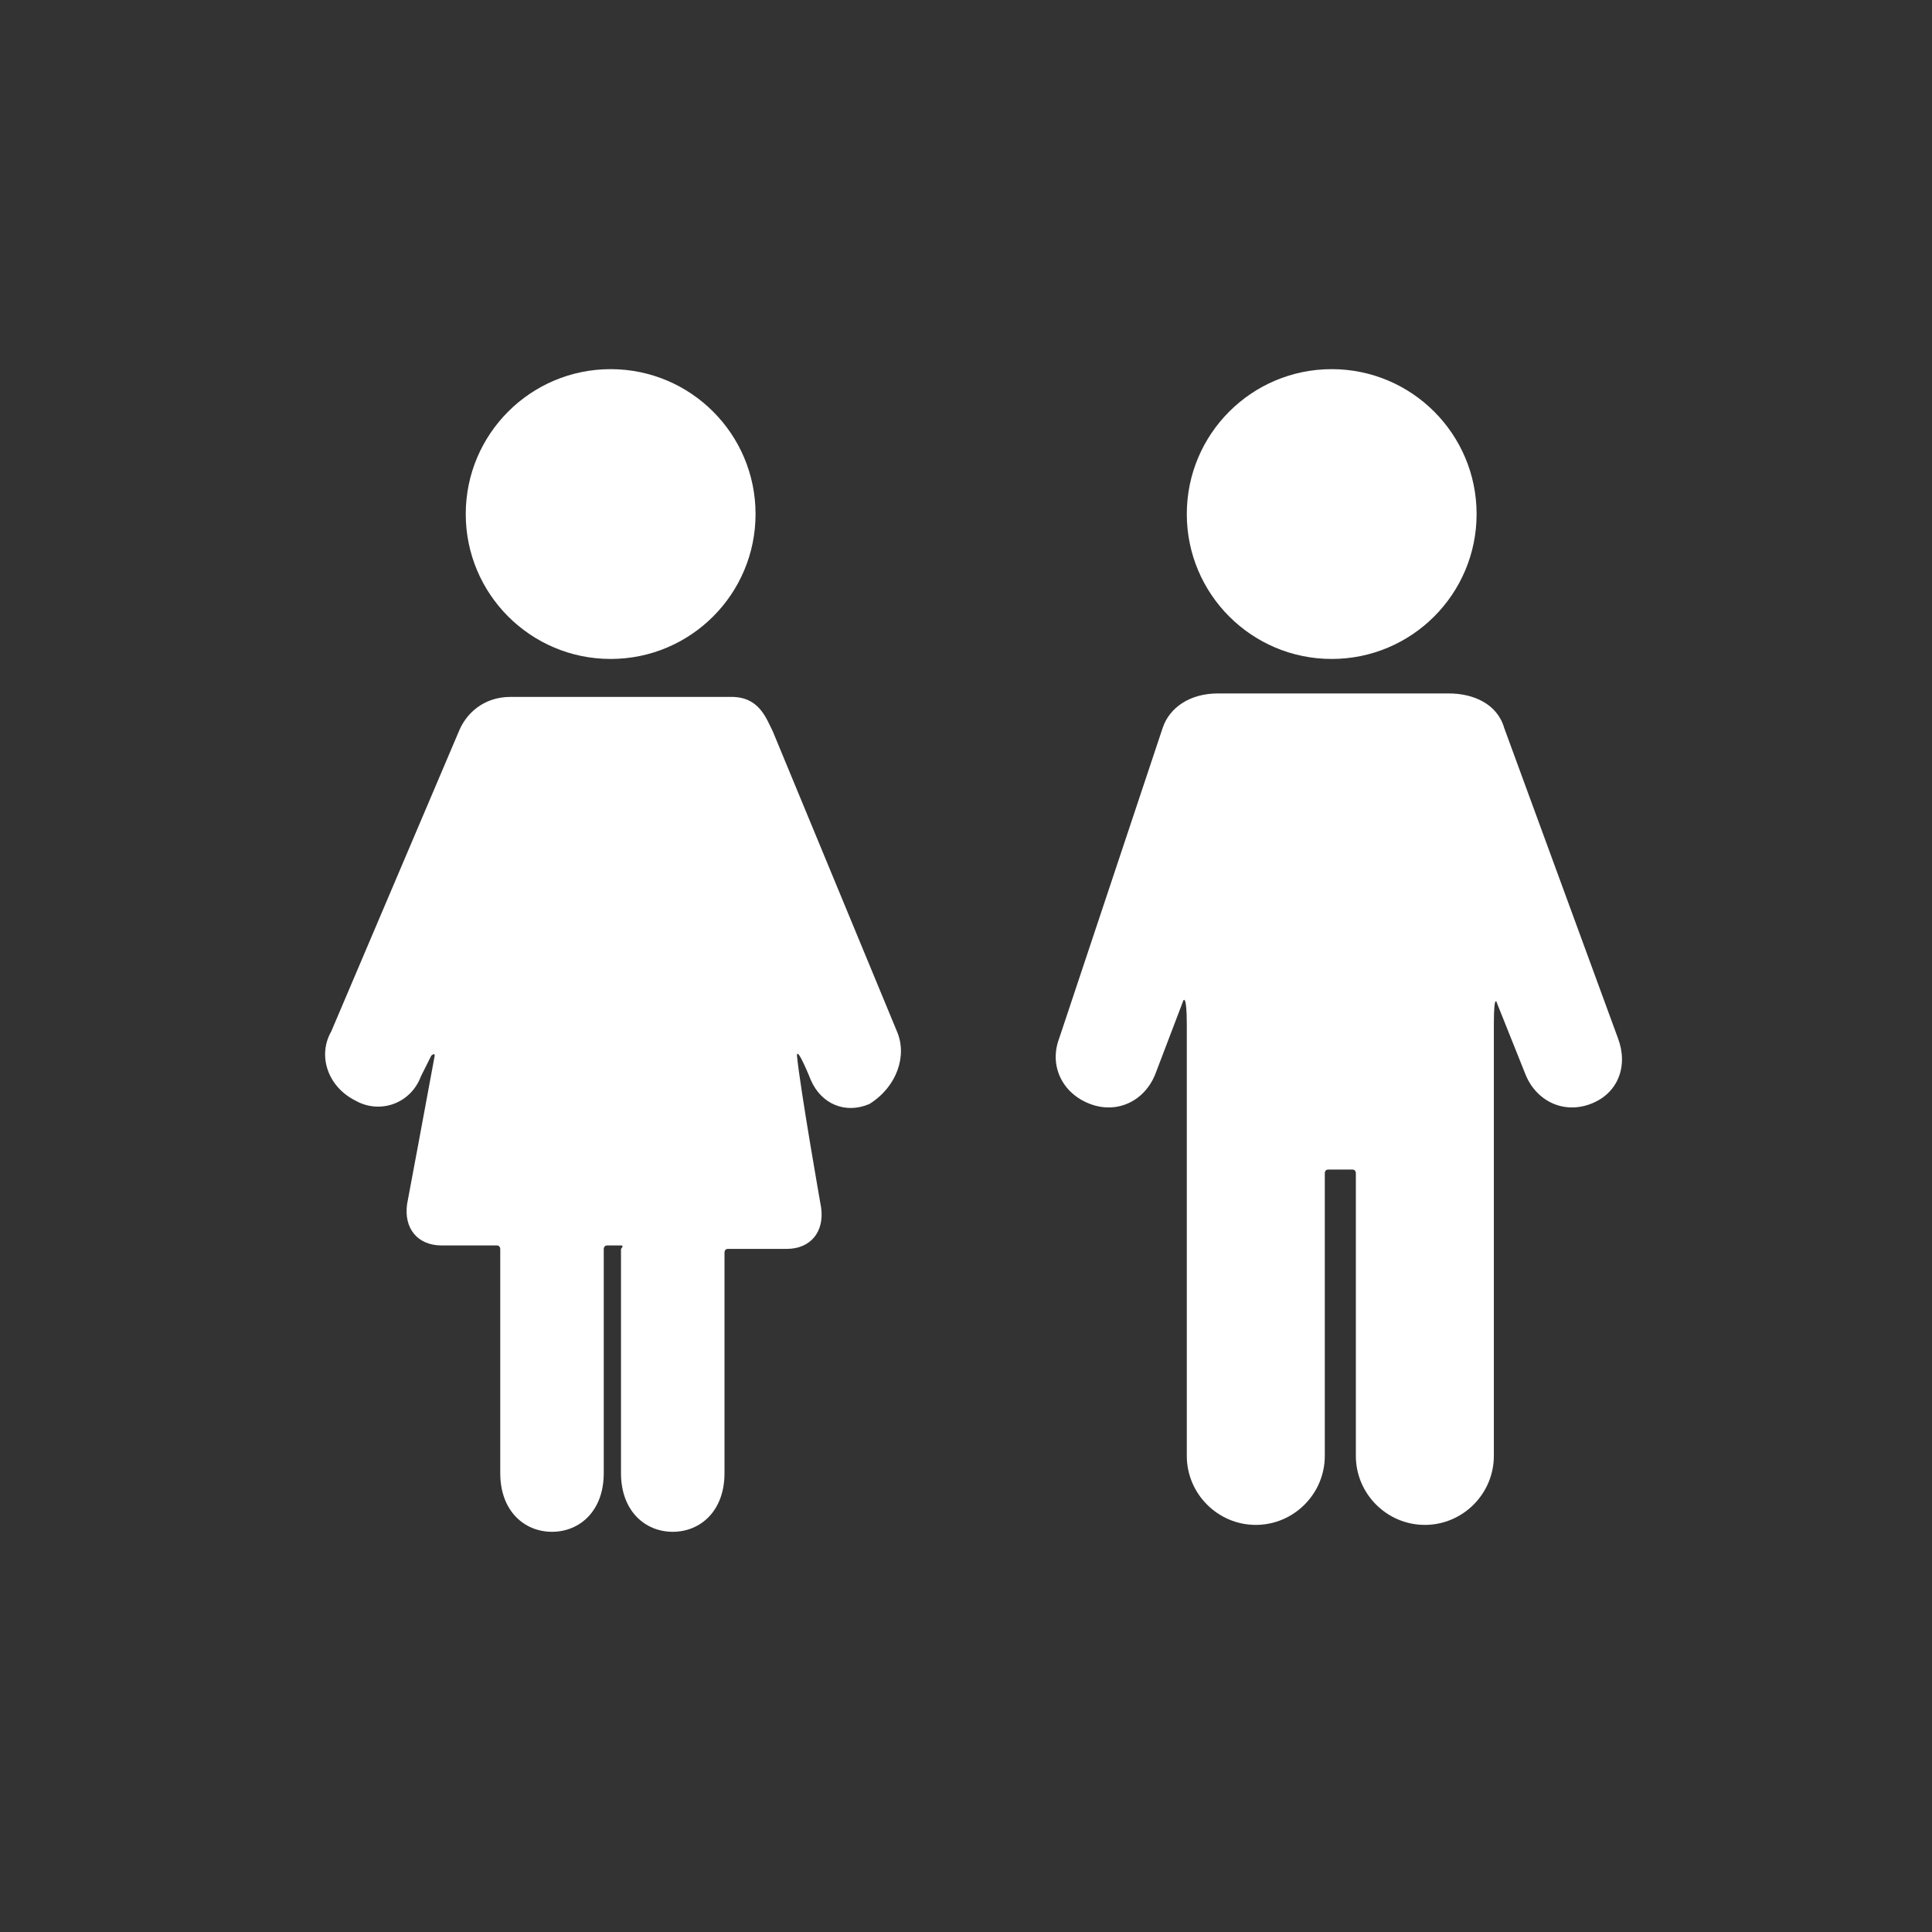 <?xml version="1.0" encoding="utf-8"?>
<!-- Generator: Adobe Illustrator 23.0.2, SVG Export Plug-In . SVG Version: 6.00 Build 0)  -->
<svg version="1.1" id="Layer_1" xmlns="http://www.w3.org/2000/svg" xmlns:xlink="http://www.w3.org/1999/xlink" x="0px" y="0px"
	 viewBox="0 0 56 56" style="enable-background:new 0 0 56 56;" xml:space="preserve">
<rect x="0" y="0" width="56" height="56" fill="#333333" stroke="none"/>
<style type="text/css">
	.st0{fill:#FFFFFF;}
</style>
<g>
	<path class="st0" d="M43.6,21.1c-0.2-0.7-0.9-1-1.6-1c-0.3,0-0.4,0-0.6,0h-5.5c-0.2,0-0.4,0-0.6,0c-0.8,0-1.4,0.4-1.6,1l-3,9
		c-0.3,0.8,0.1,1.6,0.9,1.9c0.8,0.3,1.6-0.1,1.9-0.9l0.8-2.1c0,0,0.1-0.2,0.1,0.7v12.5c0,1.1,0.9,2,2,2s2-0.9,2-2v-8.2
		c0,0,0-0.1,0.1-0.1c0.2,0,0.5,0,0.7,0c0.1,0,0.1,0.1,0.1,0.1v8.2c0,1.1,0.9,2,2,2s2-0.9,2-2V29.7c0-1,0.1-0.6,0.1-0.6l0.8,2
		c0.3,0.8,1.1,1.2,1.9,0.9c0.8-0.3,1.1-1.1,0.8-1.9L43.6,21.1z"/>
	<ellipse class="st0" cx="38.6" cy="14.9" rx="4.2" ry="4.2"/>
</g>
<g>
	<circle class="st0" cx="17.7" cy="14.9" r="4.2"/>
	<path class="st0" d="M26,29.9l-3.6-8.7c-0.2-0.4-0.4-1-1.2-1c-0.3,0-0.6,0-1,0h-4.4c-0.4,0-0.6,0-1,0c-0.8,0-1.3,0.5-1.5,1
		l-3.7,8.7c-0.4,0.7-0.1,1.6,0.7,2c0.7,0.4,1.6,0.1,1.9-0.7l0.3-0.6c0,0,0.1-0.1,0.1,0c-0.2,1.1-0.8,4.3-0.8,4.3
		c-0.1,0.7,0.3,1.2,1,1.2c0,0,1.2,0,1.6,0c0.1,0,0.1,0.1,0.1,0.1v6.5c0,1.1,0.7,1.7,1.5,1.7c0.8,0,1.5-0.6,1.5-1.7v-6.5
		c0,0,0-0.1,0.1-0.1c0.1,0,0.3,0,0.4,0c0.1,0,0,0.1,0,0.1v6.5c0,1.1,0.7,1.7,1.5,1.7s1.5-0.6,1.5-1.7v-6.4c0,0,0-0.1,0.1-0.1
		c0.4,0,1.7,0,1.7,0c0.7,0,1.1-0.5,1-1.2c0,0-0.6-3.4-0.7-4.4c0-0.3,0.4,0.7,0.4,0.7c0.3,0.7,1,1,1.7,0.7C26,31.5,26.3,30.6,26,29.9
		z"/>
</g>
</svg>
